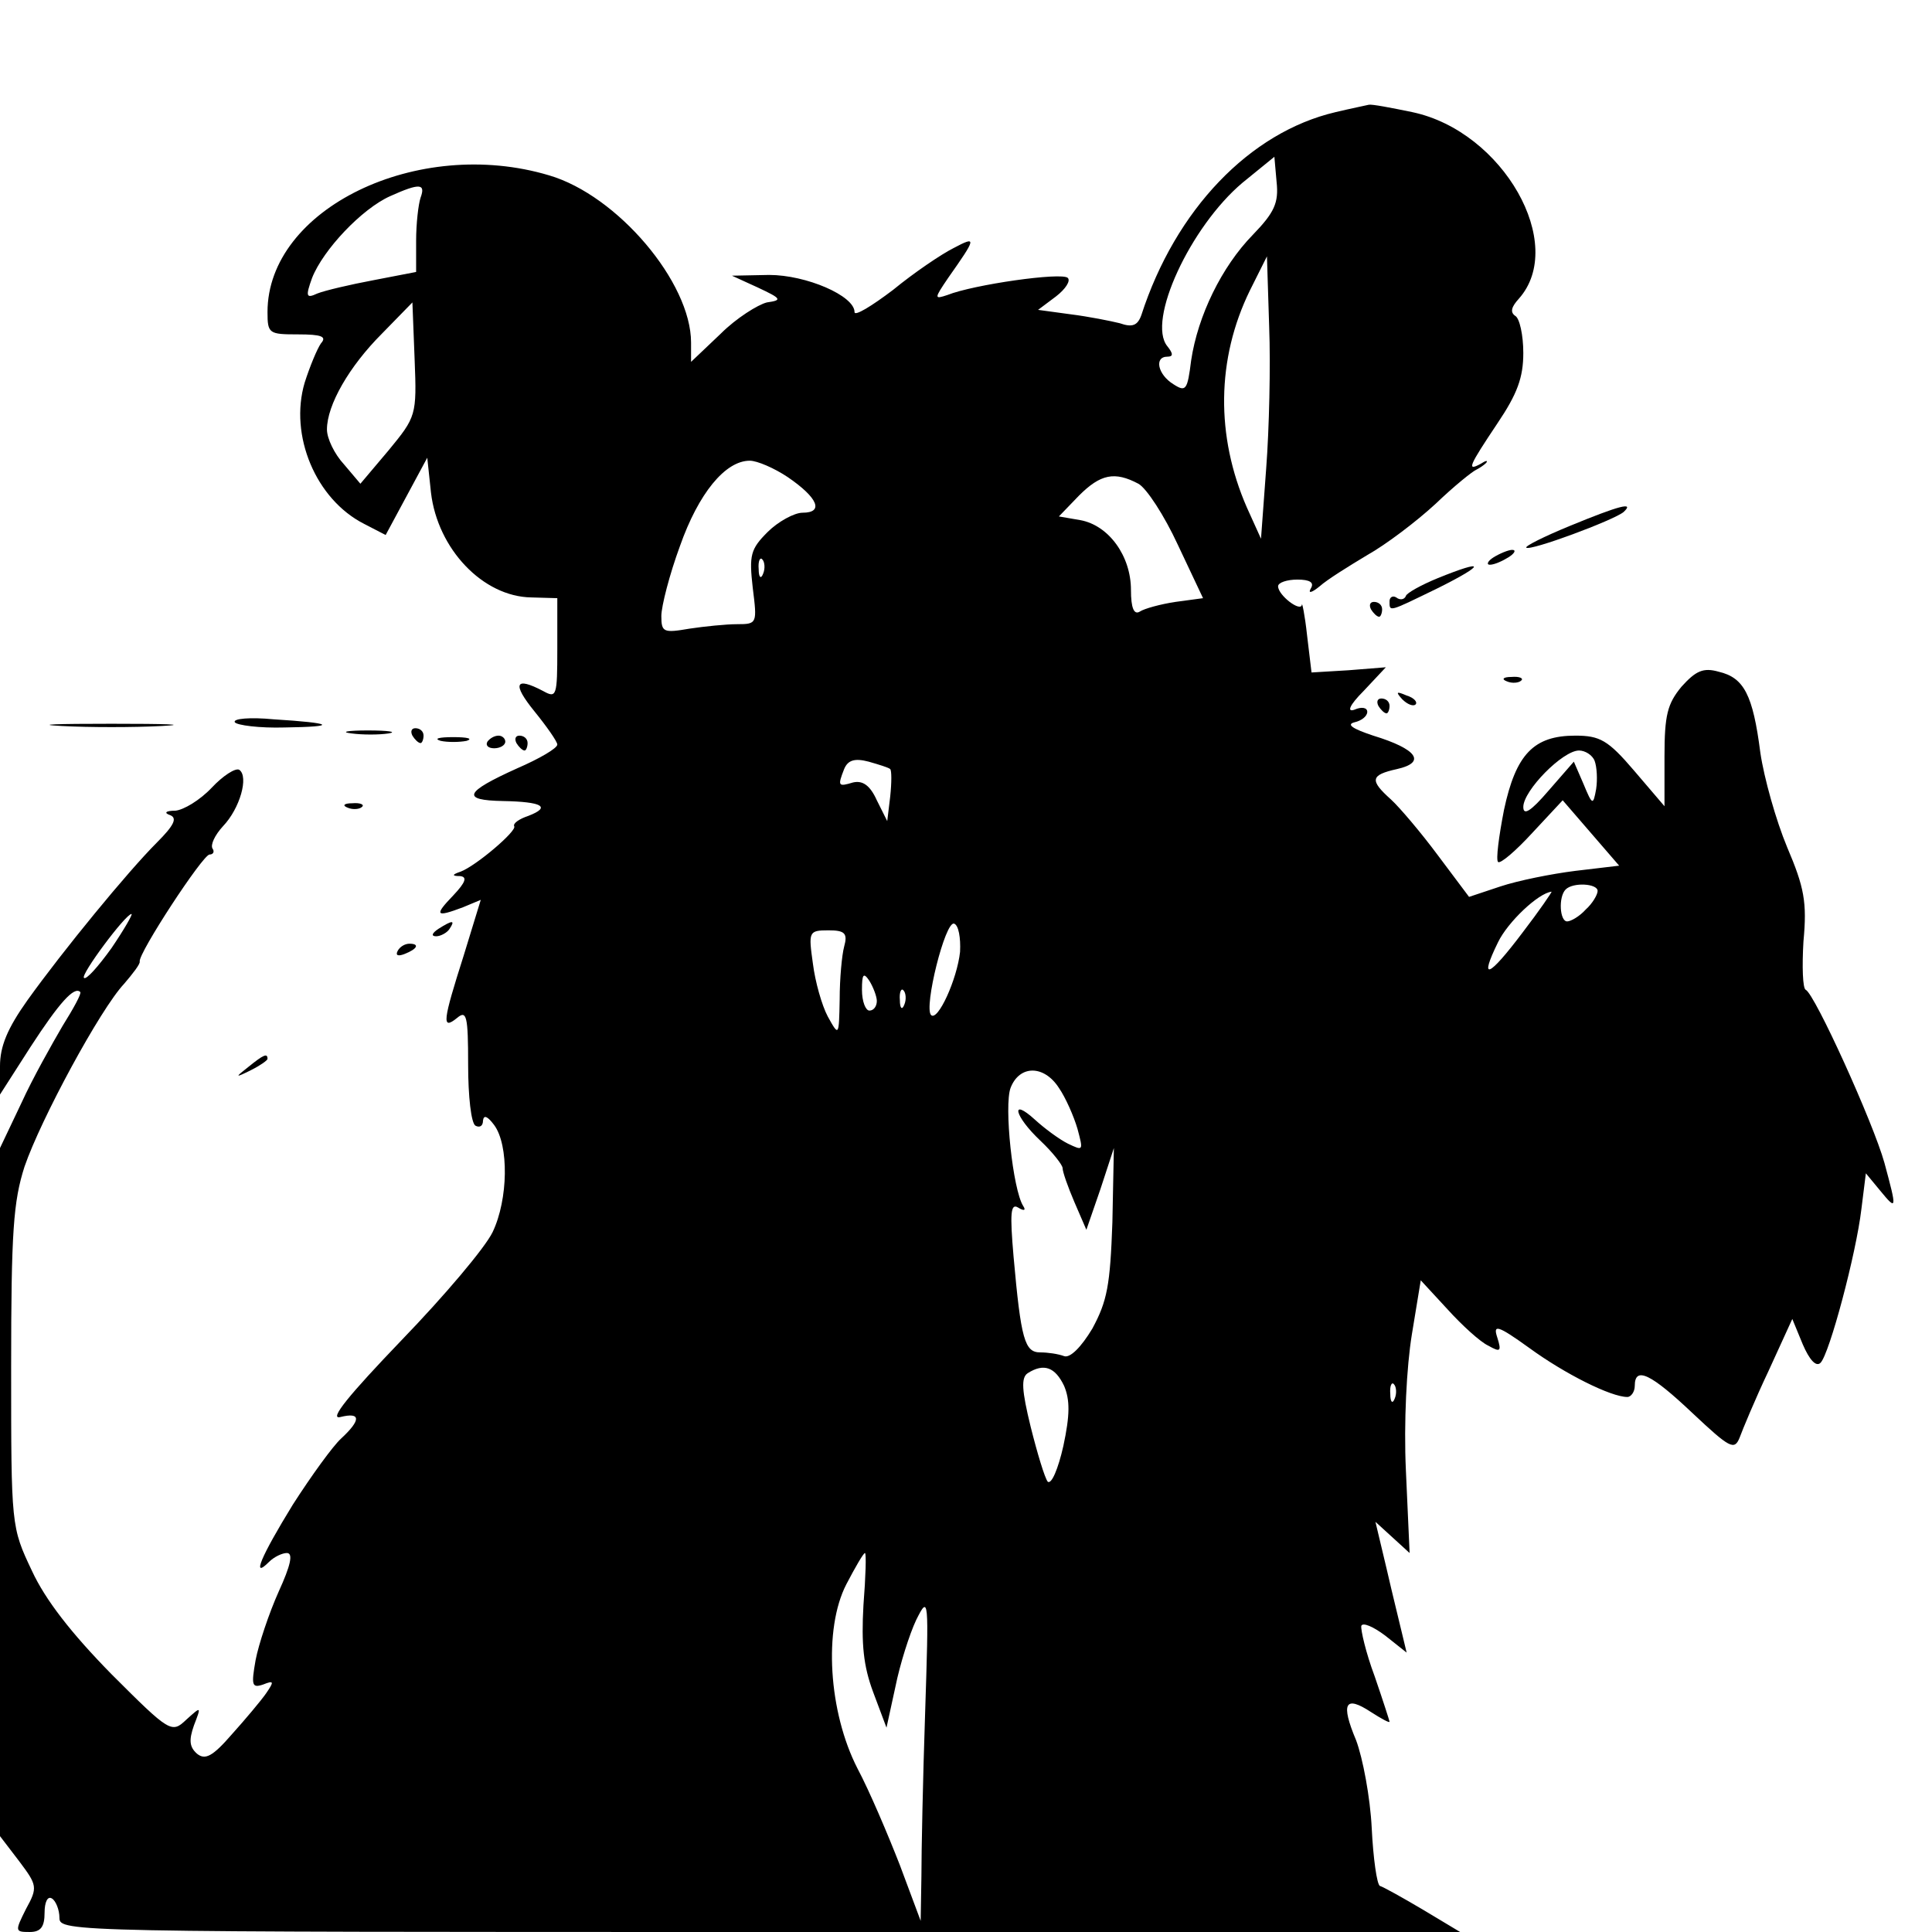<?xml version="1.0" standalone="no"?>
<!DOCTYPE svg PUBLIC "-//W3C//DTD SVG 20010904//EN"
 "http://www.w3.org/TR/2001/REC-SVG-20010904/DTD/svg10.dtd">
<svg version="1.0" xmlns="http://www.w3.org/2000/svg"
 width="260pt" height="260pt" viewBox="0 0 260 260"
 preserveAspectRatio="xMidYMid meet">
<g transform="translate(0,260) scale(0.1,-0.1)"
fill="#000000" stroke="none">
<path d="M1797 2449 c-115 -27 -215 -131 -261 -273 -5 -14 -12 -17 -29 -11
-12 3 -42 9 -66 12 l-44 6 24 18 c13 10 20 21 16 25 -8 8 -127 -9 -162 -23
-18 -6 -18 -5 1 23 38 54 39 57 7 40 -16 -8 -53 -33 -81 -56 -29 -22 -52 -36
-52 -30 0 22 -65 50 -115 50 l-50 -1 35 -16 c32 -15 33 -17 12 -20 -12 -3 -41
-21 -62 -42 l-40 -38 0 26 c0 81 -99 198 -191 225 -177 53 -379 -45 -379 -184
0 -29 2 -30 41 -30 32 0 39 -3 31 -12 -5 -7 -15 -31 -22 -53 -21 -71 15 -157
80 -190 l29 -15 28 52 28 52 5 -47 c9 -76 70 -140 135 -141 l35 -1 0 -68 c0
-64 -1 -67 -19 -57 -38 20 -42 10 -12 -27 17 -21 31 -41 31 -45 0 -5 -24 -19
-54 -32 -71 -32 -76 -43 -19 -44 53 -1 65 -8 34 -20 -12 -4 -21 -10 -19 -14 4
-6 -51 -53 -72 -61 -12 -4 -12 -6 -1 -6 10 -1 8 -8 -9 -26 -26 -27 -24 -30 13
-16 l24 10 -23 -75 c-28 -88 -30 -101 -9 -84 13 11 15 3 15 -63 0 -42 4 -79
10 -82 6 -3 10 0 10 7 1 8 6 6 15 -6 20 -27 19 -100 -2 -144 -10 -21 -65 -86
-123 -146 -70 -73 -98 -107 -82 -103 28 7 28 -4 1 -29 -11 -10 -40 -50 -65
-89 -43 -70 -56 -101 -32 -77 7 7 18 12 24 12 9 0 5 -17 -11 -52 -13 -29 -27
-71 -31 -92 -6 -34 -5 -38 10 -33 15 6 15 4 4 -12 -7 -10 -28 -35 -46 -55 -26
-30 -36 -35 -47 -26 -10 9 -11 18 -4 38 10 26 10 26 -10 8 -20 -19 -22 -18
-101 61 -54 55 -89 100 -107 139 -28 59 -28 60 -28 274 0 183 3 223 18 270 22
64 102 212 134 246 12 14 22 27 21 30 -2 11 85 144 94 144 5 0 7 4 4 8 -3 5 3
18 14 30 23 24 35 67 22 76 -5 3 -22 -8 -37 -24 -16 -17 -38 -30 -49 -31 -13
0 -16 -3 -7 -6 10 -4 5 -14 -18 -37 -39 -39 -126 -145 -174 -212 -27 -38 -37
-62 -37 -89 l0 -38 41 64 c39 60 59 82 67 74 2 -2 -9 -22 -24 -46 -14 -24 -40
-70 -55 -103 l-29 -61 0 -463 0 -463 26 -34 c24 -32 25 -35 9 -64 -15 -30 -15
-31 5 -31 15 0 20 7 20 26 0 14 4 23 10 19 5 -3 10 -15 10 -26 0 -19 16 -19
943 -19 l942 0 -50 30 c-27 16 -54 31 -58 32 -4 2 -9 37 -11 78 -2 41 -12 94
-21 118 -21 50 -15 61 20 38 14 -9 25 -15 25 -13 0 1 -9 29 -20 61 -12 32 -19
63 -18 68 2 5 16 -1 32 -13 l29 -23 -6 25 c-3 13 -13 53 -21 88 l-15 63 23
-21 23 -21 -5 111 c-3 65 1 140 8 183 l12 73 36 -39 c19 -21 44 -44 55 -49 16
-9 18 -8 12 11 -6 18 0 17 43 -14 48 -35 110 -66 132 -66 5 0 10 7 10 15 0 27
22 16 78 -37 50 -47 56 -50 63 -33 4 11 21 52 39 90 l32 70 14 -34 c9 -21 18
-31 24 -25 12 12 48 147 55 207 l6 48 19 -23 c23 -28 23 -26 6 37 -15 54 -94
228 -106 233 -4 2 -5 31 -3 65 5 53 1 73 -22 127 -15 36 -31 93 -36 127 -10
78 -22 101 -56 109 -21 6 -31 1 -50 -20 -19 -23 -23 -38 -23 -94 l0 -67 -41
48 c-35 41 -46 47 -79 47 -56 0 -80 -25 -96 -100 -7 -36 -11 -67 -8 -70 3 -3
24 15 46 39 l41 44 38 -44 38 -44 -59 -7 c-32 -4 -77 -13 -101 -21 l-42 -14
-42 56 c-23 31 -52 65 -63 75 -29 26 -28 33 8 41 40 9 27 27 -32 45 -27 9 -37
15 -25 18 9 2 17 8 17 14 0 6 -8 7 -17 3 -11 -4 -7 6 12 25 l30 32 -50 -4 -50
-3 -6 50 c-3 28 -7 46 -7 41 -2 -10 -32 13 -32 25 0 5 12 9 26 9 17 0 23 -4
18 -12 -4 -7 1 -6 12 3 10 9 39 27 64 42 25 14 66 45 92 69 25 24 50 44 55 46
4 2 10 6 13 9 3 4 -1 3 -7 -1 -20 -11 -16 -3 22 54 27 40 35 62 35 95 0 24 -5
47 -11 50 -7 5 -5 12 5 23 65 73 -21 225 -143 251 -29 6 -55 11 -59 10 -4 -1
-24 -5 -45 -10z m-111 -165 c-42 -43 -74 -109 -83 -169 -5 -40 -7 -43 -24 -32
-21 13 -26 37 -8 37 8 0 8 4 0 14 -28 34 31 161 101 220 l43 35 3 -34 c3 -28
-3 -41 -32 -71z m-1120 50 c-3 -9 -6 -35 -6 -58 l0 -42 -57 -11 c-32 -6 -66
-14 -76 -18 -15 -7 -16 -4 -7 21 15 38 67 93 105 110 40 18 48 17 41 -2z
m1138 -364 l-7 -95 -19 42 c-42 96 -41 200 4 292 l23 46 3 -95 c2 -52 0 -138
-4 -190z m-1181 24 l-38 -45 -22 26 c-13 14 -23 35 -23 47 0 33 30 85 74 129
l41 42 3 -77 c3 -75 2 -77 -35 -122z m537 -36 c41 -28 49 -48 20 -48 -11 0
-33 -12 -47 -26 -23 -23 -25 -31 -20 -75 6 -48 6 -49 -21 -49 -15 0 -44 -3
-64 -6 -35 -6 -38 -5 -38 17 0 13 11 56 25 94 25 71 61 115 94 115 10 0 33
-10 51 -22z m472 -9 c11 -6 35 -43 53 -82 l34 -72 -37 -5 c-20 -3 -42 -9 -48
-13 -8 -5 -12 5 -12 29 0 46 -30 87 -68 94 l-29 5 27 28 c29 29 48 33 80 16z
m-505 -121 c-3 -8 -6 -5 -6 6 -1 11 2 17 5 13 3 -3 4 -12 1 -19z m1119 -252
c3 -8 4 -25 2 -38 -4 -22 -5 -22 -17 7 l-13 30 -34 -39 c-24 -28 -34 -34 -34
-22 0 22 53 76 75 76 8 0 18 -6 21 -14z m-948 -11 c2 -2 2 -18 0 -37 l-4 -33
-14 28 c-9 20 -19 27 -32 24 -20 -6 -21 -5 -12 18 5 12 14 15 33 10 14 -4 27
-8 29 -10z m952 -164 c0 -5 -7 -17 -16 -25 -8 -9 -20 -16 -25 -16 -10 0 -12
33 -2 43 10 10 43 8 43 -2z m-101 -56 c-46 -61 -59 -66 -33 -13 13 27 54 66
72 68 1 0 -16 -25 -39 -55z m-1899 -21 c-18 -25 -34 -43 -37 -40 -5 4 56 86
64 86 2 0 -10 -21 -27 -46z m1142 -5 c-4 -37 -30 -94 -39 -85 -10 10 19 127
31 123 6 -2 9 -19 8 -38z m-156 7 c-3 -11 -6 -43 -6 -71 -1 -50 -1 -50 -16
-23 -8 15 -17 47 -20 71 -6 43 -6 45 21 45 22 0 26 -4 21 -22z m44 -73 c0 -7
-4 -13 -10 -13 -5 0 -10 12 -10 28 0 21 2 24 10 12 5 -8 10 -21 10 -27z m37
-5 c-3 -8 -6 -5 -6 6 -1 11 2 17 5 13 3 -3 4 -12 1 -19z m208 -112 c9 -13 20
-38 25 -55 8 -30 8 -30 -13 -20 -12 6 -32 21 -44 32 -34 31 -28 5 7 -28 17
-16 30 -33 30 -37 0 -5 7 -25 16 -46 l16 -37 19 55 18 55 -2 -100 c-3 -85 -7
-106 -27 -143 -15 -25 -30 -40 -38 -37 -8 3 -22 5 -32 5 -21 0 -26 17 -36 129
-5 58 -4 72 6 66 8 -5 11 -4 7 2 -14 22 -26 135 -17 159 12 31 45 31 65 0z m7
-401 c8 -19 8 -39 -1 -81 -7 -31 -16 -52 -21 -48 -4 5 -14 38 -23 74 -12 49
-13 66 -4 72 22 14 37 8 49 -17z m445 -17 c-3 -8 -6 -5 -6 6 -1 11 2 17 5 13
3 -3 4 -12 1 -19z m-715 -278 c-3 -53 0 -82 13 -117 l18 -48 12 55 c6 30 19
71 28 90 17 34 17 30 12 -125 -3 -88 -5 -187 -5 -220 l-1 -60 -28 75 c-16 41
-41 100 -57 130 -39 76 -46 188 -15 248 12 23 23 42 25 42 2 0 1 -32 -2 -70z"/>
<path d="M2112 1892 c-34 -14 -60 -27 -58 -29 5 -5 118 37 131 48 15 14 -5 9
-73 -19z"/>
<path d="M2010 1850 c-8 -5 -10 -10 -5 -10 6 0 17 5 25 10 8 5 11 10 5 10 -5
0 -17 -5 -25 -10z"/>
<path d="M1935 1822 c-22 -9 -42 -20 -43 -24 -2 -5 -8 -6 -13 -2 -5 3 -9 0 -9
-5 0 -15 -2 -15 66 18 64 32 63 39 -1 13z"/>
<path d="M1845 1780 c3 -5 8 -10 11 -10 2 0 4 5 4 10 0 6 -5 10 -11 10 -5 0
-7 -4 -4 -10z"/>
<path d="M2028 1683 c7 -3 16 -2 19 1 4 3 -2 6 -13 5 -11 0 -14 -3 -6 -6z"/>
<path d="M1887 1659 c7 -7 15 -10 18 -7 3 3 -2 9 -12 12 -14 6 -15 5 -6 -5z"/>
<path d="M1855 1650 c3 -5 8 -10 11 -10 2 0 4 5 4 10 0 6 -5 10 -11 10 -5 0
-7 -4 -4 -10z"/>
<path d="M316 1628 c3 -4 33 -8 67 -7 73 1 66 6 -15 11 -31 3 -55 1 -52 -4z"/>
<path d="M83 1623 c37 -2 97 -2 135 0 37 2 6 3 -68 3 -74 0 -105 -1 -67 -3z"/>
<path d="M473 1613 c15 -2 37 -2 50 0 12 2 0 4 -28 4 -27 0 -38 -2 -22 -4z"/>
<path d="M555 1610 c3 -5 8 -10 11 -10 2 0 4 5 4 10 0 6 -5 10 -11 10 -5 0 -7
-4 -4 -10z"/>
<path d="M593 1603 c9 -2 25 -2 35 0 9 3 1 5 -18 5 -19 0 -27 -2 -17 -5z"/>
<path d="M656 1602 c-3 -5 1 -9 9 -9 8 0 15 4 15 9 0 4 -4 8 -9 8 -6 0 -12 -4
-15 -8z"/>
<path d="M695 1600 c3 -5 8 -10 11 -10 2 0 4 5 4 10 0 6 -5 10 -11 10 -5 0 -7
-4 -4 -10z"/>
<path d="M468 1513 c7 -3 16 -2 19 1 4 3 -2 6 -13 5 -11 0 -14 -3 -6 -6z"/>
<path d="M590 1350 c-9 -6 -10 -10 -3 -10 6 0 15 5 18 10 8 12 4 12 -15 0z"/>
<path d="M535 1320 c-3 -6 1 -7 9 -4 18 7 21 14 7 14 -6 0 -13 -4 -16 -10z"/>
<path d="M334 1164 c-18 -14 -18 -15 4 -4 12 6 22 13 22 15 0 8 -5 6 -26 -11z"/>
</g>
</svg>
